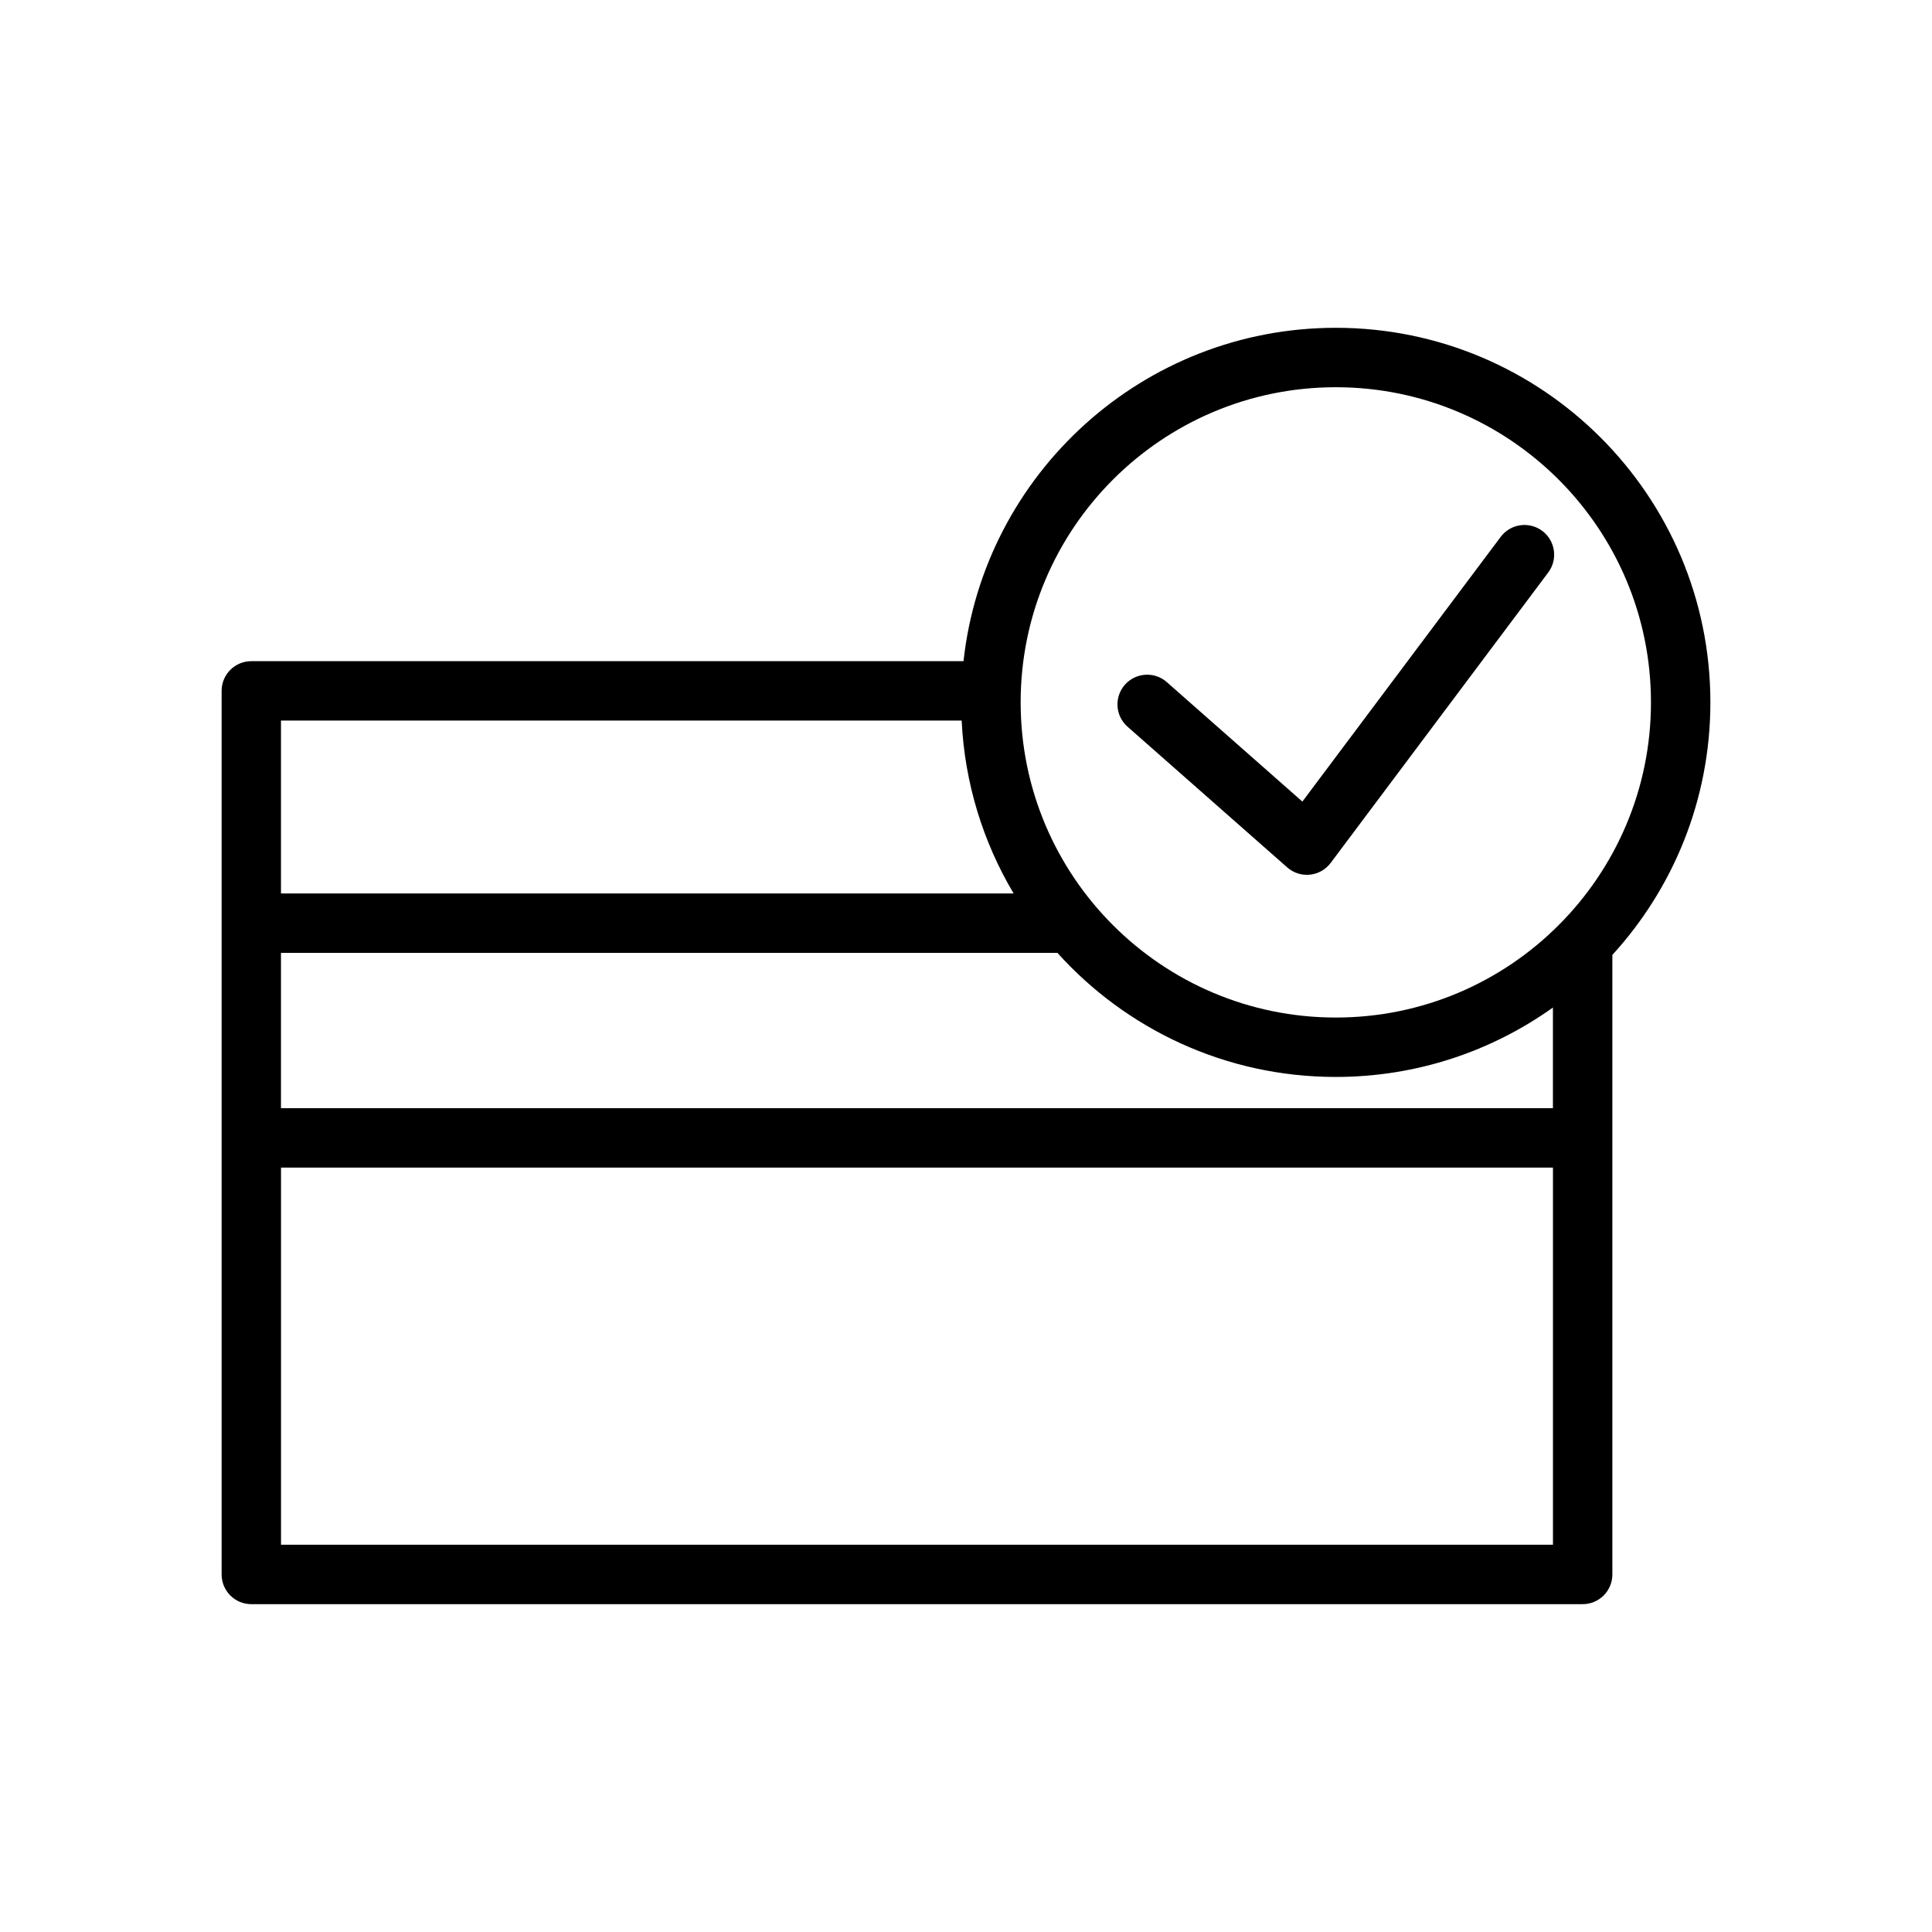 <?xml version="1.0" encoding="UTF-8"?>
<!-- Uploaded to: SVG Repo, www.svgrepo.com, Generator: SVG Repo Mixer Tools -->
<svg fill="#000000" width="800px" height="800px" version="1.1" viewBox="144 144 512 512" xmlns="http://www.w3.org/2000/svg">
 <path d="m399.34 319.21c5.449-49.656 47.574-88.34 98.668-88.34 54.785 0 99.262 44.477 99.262 99.262 0 25.777-9.844 49.273-25.977 66.926v164.19c0 4.348-3.523 7.871-7.871 7.871h-352.82c-4.348 0-7.871-3.523-7.871-7.871v-234.16c0-4.348 3.523-7.871 7.871-7.871zm156.21 134.22h-337.08v99.945h337.08zm-131.32-56.91h-205.77v41.168h337.08v-26.68c-16.234 11.578-36.098 18.395-57.543 18.395-29.27 0-55.598-12.699-73.773-32.883zm73.773-149.9c46.098 0 83.52 37.422 83.52 83.516 0 46.102-37.422 83.523-83.52 83.523-46.094 0-83.52-37.422-83.52-83.523 0-46.094 37.426-83.516 83.52-83.516zm-279.54 88.34v45.816h194.16c-8.055-13.535-12.973-29.141-13.773-45.816zm270.68 21.469 52.555-70.152c2.606-3.477 7.543-4.188 11.02-1.582 3.477 2.606 4.184 7.543 1.578 11.023l-57.66 76.973c-1.32 1.758-3.312 2.883-5.496 3.109-2.184 0.227-4.363-0.473-6.012-1.926l-42.324-37.293c-3.258-2.875-3.57-7.852-0.699-11.113 2.875-3.258 7.852-3.574 11.113-0.699z" fill-rule="evenodd"/>
</svg>